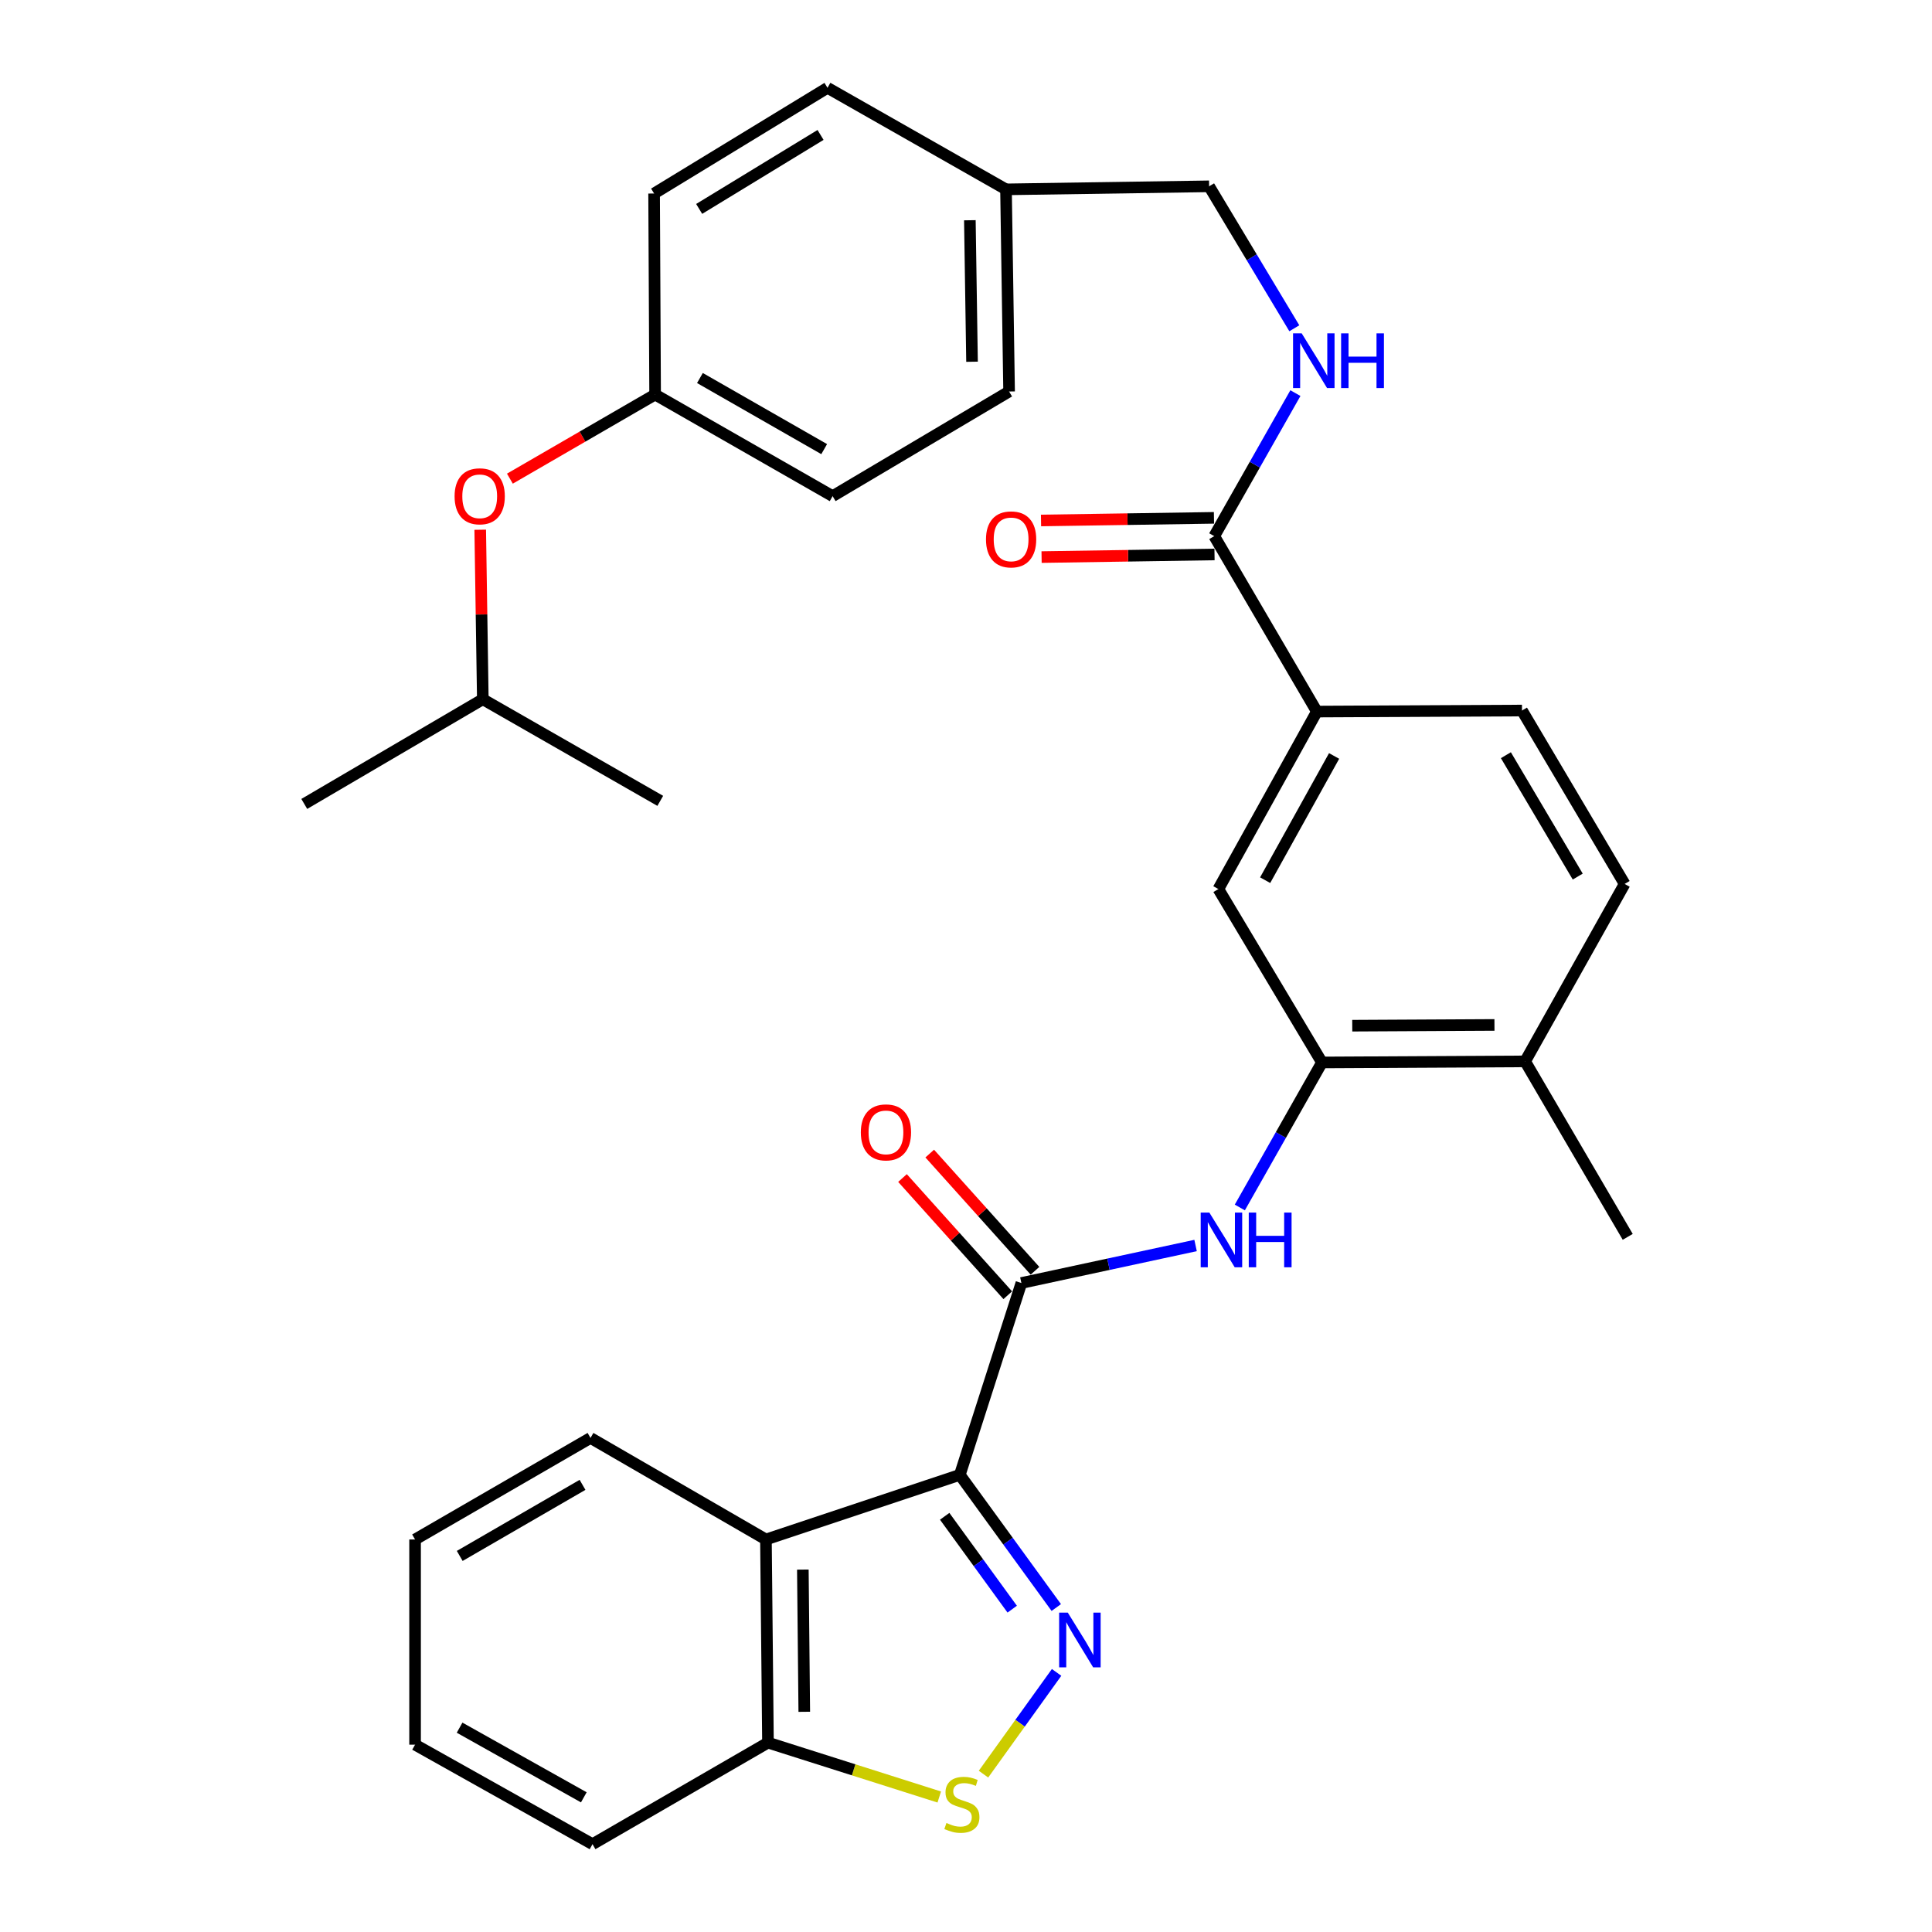 <?xml version='1.0' encoding='iso-8859-1'?>
<svg version='1.1' baseProfile='full'
              xmlns='http://www.w3.org/2000/svg'
                      xmlns:rdkit='http://www.rdkit.org/xml'
                      xmlns:xlink='http://www.w3.org/1999/xlink'
                  xml:space='preserve'
width='1000px' height='1000px' viewBox='0 0 1000 1000'>
<!-- END OF HEADER -->
<rect style='opacity:1.0;fill:#FFFFFF;stroke:none' width='1000' height='1000' x='0' y='0'> </rect>
<path class='bond-0' d='M 496.8,763.39 L 521.766,797.722' style='fill:none;fill-rule:evenodd;stroke:#000000;stroke-width:6px;stroke-linecap:butt;stroke-linejoin:miter;stroke-opacity:1' />
<path class='bond-0' d='M 521.766,797.722 L 546.732,832.055' style='fill:none;fill-rule:evenodd;stroke:#0000FF;stroke-width:6px;stroke-linecap:butt;stroke-linejoin:miter;stroke-opacity:1' />
<path class='bond-0' d='M 488.965,784.834 L 506.441,808.866' style='fill:none;fill-rule:evenodd;stroke:#000000;stroke-width:6px;stroke-linecap:butt;stroke-linejoin:miter;stroke-opacity:1' />
<path class='bond-0' d='M 506.441,808.866 L 523.917,832.899' style='fill:none;fill-rule:evenodd;stroke:#0000FF;stroke-width:6px;stroke-linecap:butt;stroke-linejoin:miter;stroke-opacity:1' />
<path class='bond-1' d='M 496.8,763.39 L 528.664,664.081' style='fill:none;fill-rule:evenodd;stroke:#000000;stroke-width:6px;stroke-linecap:butt;stroke-linejoin:miter;stroke-opacity:1' />
<path class='bond-2' d='M 496.8,763.39 L 396.448,796.834' style='fill:none;fill-rule:evenodd;stroke:#000000;stroke-width:6px;stroke-linecap:butt;stroke-linejoin:miter;stroke-opacity:1' />
<path class='bond-3' d='M 546.894,865.633 L 527.974,891.963' style='fill:none;fill-rule:evenodd;stroke:#0000FF;stroke-width:6px;stroke-linecap:butt;stroke-linejoin:miter;stroke-opacity:1' />
<path class='bond-3' d='M 527.974,891.963 L 509.054,918.292' style='fill:none;fill-rule:evenodd;stroke:#CCCC00;stroke-width:6px;stroke-linecap:butt;stroke-linejoin:miter;stroke-opacity:1' />
<path class='bond-4' d='M 528.664,664.081 L 573.746,654.374' style='fill:none;fill-rule:evenodd;stroke:#000000;stroke-width:6px;stroke-linecap:butt;stroke-linejoin:miter;stroke-opacity:1' />
<path class='bond-4' d='M 573.746,654.374 L 618.828,644.668' style='fill:none;fill-rule:evenodd;stroke:#0000FF;stroke-width:6px;stroke-linecap:butt;stroke-linejoin:miter;stroke-opacity:1' />
<path class='bond-11' d='M 535.713,657.75 L 508.47,627.419' style='fill:none;fill-rule:evenodd;stroke:#000000;stroke-width:6px;stroke-linecap:butt;stroke-linejoin:miter;stroke-opacity:1' />
<path class='bond-11' d='M 508.47,627.419 L 481.228,597.087' style='fill:none;fill-rule:evenodd;stroke:#FF0000;stroke-width:6px;stroke-linecap:butt;stroke-linejoin:miter;stroke-opacity:1' />
<path class='bond-11' d='M 521.616,670.411 L 494.373,640.08' style='fill:none;fill-rule:evenodd;stroke:#000000;stroke-width:6px;stroke-linecap:butt;stroke-linejoin:miter;stroke-opacity:1' />
<path class='bond-11' d='M 494.373,640.08 L 467.131,609.748' style='fill:none;fill-rule:evenodd;stroke:#FF0000;stroke-width:6px;stroke-linecap:butt;stroke-linejoin:miter;stroke-opacity:1' />
<path class='bond-8' d='M 396.448,796.834 L 397.501,901.985' style='fill:none;fill-rule:evenodd;stroke:#000000;stroke-width:6px;stroke-linecap:butt;stroke-linejoin:miter;stroke-opacity:1' />
<path class='bond-8' d='M 415.553,812.417 L 416.29,886.023' style='fill:none;fill-rule:evenodd;stroke:#000000;stroke-width:6px;stroke-linecap:butt;stroke-linejoin:miter;stroke-opacity:1' />
<path class='bond-20' d='M 396.448,796.834 L 305.644,744.273' style='fill:none;fill-rule:evenodd;stroke:#000000;stroke-width:6px;stroke-linecap:butt;stroke-linejoin:miter;stroke-opacity:1' />
<path class='bond-32' d='M 486.161,930.132 L 441.831,916.058' style='fill:none;fill-rule:evenodd;stroke:#CCCC00;stroke-width:6px;stroke-linecap:butt;stroke-linejoin:miter;stroke-opacity:1' />
<path class='bond-32' d='M 441.831,916.058 L 397.501,901.985' style='fill:none;fill-rule:evenodd;stroke:#000000;stroke-width:6px;stroke-linecap:butt;stroke-linejoin:miter;stroke-opacity:1' />
<path class='bond-5' d='M 641.732,624.986 L 662.991,587.457' style='fill:none;fill-rule:evenodd;stroke:#0000FF;stroke-width:6px;stroke-linecap:butt;stroke-linejoin:miter;stroke-opacity:1' />
<path class='bond-5' d='M 662.991,587.457 L 684.25,549.928' style='fill:none;fill-rule:evenodd;stroke:#000000;stroke-width:6px;stroke-linecap:butt;stroke-linejoin:miter;stroke-opacity:1' />
<path class='bond-9' d='M 684.25,549.928 L 630.627,460.167' style='fill:none;fill-rule:evenodd;stroke:#000000;stroke-width:6px;stroke-linecap:butt;stroke-linejoin:miter;stroke-opacity:1' />
<path class='bond-12' d='M 684.25,549.928 L 789.402,549.37' style='fill:none;fill-rule:evenodd;stroke:#000000;stroke-width:6px;stroke-linecap:butt;stroke-linejoin:miter;stroke-opacity:1' />
<path class='bond-12' d='M 699.922,530.897 L 773.528,530.506' style='fill:none;fill-rule:evenodd;stroke:#000000;stroke-width:6px;stroke-linecap:butt;stroke-linejoin:miter;stroke-opacity:1' />
<path class='bond-6' d='M 628.49,277.506 L 681.608,368.31' style='fill:none;fill-rule:evenodd;stroke:#000000;stroke-width:6px;stroke-linecap:butt;stroke-linejoin:miter;stroke-opacity:1' />
<path class='bond-10' d='M 628.49,277.506 L 649.496,240.49' style='fill:none;fill-rule:evenodd;stroke:#000000;stroke-width:6px;stroke-linecap:butt;stroke-linejoin:miter;stroke-opacity:1' />
<path class='bond-10' d='M 649.496,240.49 L 670.502,203.473' style='fill:none;fill-rule:evenodd;stroke:#0000FF;stroke-width:6px;stroke-linecap:butt;stroke-linejoin:miter;stroke-opacity:1' />
<path class='bond-13' d='M 628.345,268.033 L 583.589,268.715' style='fill:none;fill-rule:evenodd;stroke:#000000;stroke-width:6px;stroke-linecap:butt;stroke-linejoin:miter;stroke-opacity:1' />
<path class='bond-13' d='M 583.589,268.715 L 538.833,269.396' style='fill:none;fill-rule:evenodd;stroke:#FF0000;stroke-width:6px;stroke-linecap:butt;stroke-linejoin:miter;stroke-opacity:1' />
<path class='bond-13' d='M 628.634,286.979 L 583.878,287.661' style='fill:none;fill-rule:evenodd;stroke:#000000;stroke-width:6px;stroke-linecap:butt;stroke-linejoin:miter;stroke-opacity:1' />
<path class='bond-13' d='M 583.878,287.661 L 539.121,288.342' style='fill:none;fill-rule:evenodd;stroke:#FF0000;stroke-width:6px;stroke-linecap:butt;stroke-linejoin:miter;stroke-opacity:1' />
<path class='bond-7' d='M 681.608,368.31 L 630.627,460.167' style='fill:none;fill-rule:evenodd;stroke:#000000;stroke-width:6px;stroke-linecap:butt;stroke-linejoin:miter;stroke-opacity:1' />
<path class='bond-7' d='M 690.528,391.284 L 654.841,455.583' style='fill:none;fill-rule:evenodd;stroke:#000000;stroke-width:6px;stroke-linecap:butt;stroke-linejoin:miter;stroke-opacity:1' />
<path class='bond-34' d='M 681.608,368.31 L 787.781,367.773' style='fill:none;fill-rule:evenodd;stroke:#000000;stroke-width:6px;stroke-linecap:butt;stroke-linejoin:miter;stroke-opacity:1' />
<path class='bond-26' d='M 397.501,901.985 L 306.687,954.545' style='fill:none;fill-rule:evenodd;stroke:#000000;stroke-width:6px;stroke-linecap:butt;stroke-linejoin:miter;stroke-opacity:1' />
<path class='bond-17' d='M 669.939,169.911 L 647.888,133.173' style='fill:none;fill-rule:evenodd;stroke:#0000FF;stroke-width:6px;stroke-linecap:butt;stroke-linejoin:miter;stroke-opacity:1' />
<path class='bond-17' d='M 647.888,133.173 L 625.837,96.436' style='fill:none;fill-rule:evenodd;stroke:#000000;stroke-width:6px;stroke-linecap:butt;stroke-linejoin:miter;stroke-opacity:1' />
<path class='bond-15' d='M 789.402,549.37 L 840.909,457.525' style='fill:none;fill-rule:evenodd;stroke:#000000;stroke-width:6px;stroke-linecap:butt;stroke-linejoin:miter;stroke-opacity:1' />
<path class='bond-27' d='M 789.402,549.37 L 842.509,640.195' style='fill:none;fill-rule:evenodd;stroke:#000000;stroke-width:6px;stroke-linecap:butt;stroke-linejoin:miter;stroke-opacity:1' />
<path class='bond-14' d='M 787.781,367.773 L 840.909,457.525' style='fill:none;fill-rule:evenodd;stroke:#000000;stroke-width:6px;stroke-linecap:butt;stroke-linejoin:miter;stroke-opacity:1' />
<path class='bond-14' d='M 779.444,390.888 L 816.634,453.714' style='fill:none;fill-rule:evenodd;stroke:#000000;stroke-width:6px;stroke-linecap:butt;stroke-linejoin:miter;stroke-opacity:1' />
<path class='bond-16' d='M 263.918,247.753 L 301.503,225.986' style='fill:none;fill-rule:evenodd;stroke:#FF0000;stroke-width:6px;stroke-linecap:butt;stroke-linejoin:miter;stroke-opacity:1' />
<path class='bond-16' d='M 301.503,225.986 L 339.088,204.219' style='fill:none;fill-rule:evenodd;stroke:#000000;stroke-width:6px;stroke-linecap:butt;stroke-linejoin:miter;stroke-opacity:1' />
<path class='bond-25' d='M 248.561,274.189 L 249.233,318.06' style='fill:none;fill-rule:evenodd;stroke:#FF0000;stroke-width:6px;stroke-linecap:butt;stroke-linejoin:miter;stroke-opacity:1' />
<path class='bond-25' d='M 249.233,318.06 L 249.905,361.931' style='fill:none;fill-rule:evenodd;stroke:#000000;stroke-width:6px;stroke-linecap:butt;stroke-linejoin:miter;stroke-opacity:1' />
<path class='bond-19' d='M 625.837,96.436 L 520.706,98.015' style='fill:none;fill-rule:evenodd;stroke:#000000;stroke-width:6px;stroke-linecap:butt;stroke-linejoin:miter;stroke-opacity:1' />
<path class='bond-18' d='M 339.088,204.219 L 430.966,256.8' style='fill:none;fill-rule:evenodd;stroke:#000000;stroke-width:6px;stroke-linecap:butt;stroke-linejoin:miter;stroke-opacity:1' />
<path class='bond-18' d='M 362.281,195.661 L 426.596,232.468' style='fill:none;fill-rule:evenodd;stroke:#000000;stroke-width:6px;stroke-linecap:butt;stroke-linejoin:miter;stroke-opacity:1' />
<path class='bond-35' d='M 339.088,204.219 L 338.562,100.162' style='fill:none;fill-rule:evenodd;stroke:#000000;stroke-width:6px;stroke-linecap:butt;stroke-linejoin:miter;stroke-opacity:1' />
<path class='bond-23' d='M 520.706,98.015 L 428.313,45.455' style='fill:none;fill-rule:evenodd;stroke:#000000;stroke-width:6px;stroke-linecap:butt;stroke-linejoin:miter;stroke-opacity:1' />
<path class='bond-24' d='M 520.706,98.015 L 522.306,202.64' style='fill:none;fill-rule:evenodd;stroke:#000000;stroke-width:6px;stroke-linecap:butt;stroke-linejoin:miter;stroke-opacity:1' />
<path class='bond-24' d='M 502,113.998 L 503.12,187.236' style='fill:none;fill-rule:evenodd;stroke:#000000;stroke-width:6px;stroke-linecap:butt;stroke-linejoin:miter;stroke-opacity:1' />
<path class='bond-30' d='M 305.644,744.273 L 214.841,796.834' style='fill:none;fill-rule:evenodd;stroke:#000000;stroke-width:6px;stroke-linecap:butt;stroke-linejoin:miter;stroke-opacity:1' />
<path class='bond-30' d='M 301.516,768.557 L 237.953,805.349' style='fill:none;fill-rule:evenodd;stroke:#000000;stroke-width:6px;stroke-linecap:butt;stroke-linejoin:miter;stroke-opacity:1' />
<path class='bond-21' d='M 338.562,100.162 L 428.313,45.455' style='fill:none;fill-rule:evenodd;stroke:#000000;stroke-width:6px;stroke-linecap:butt;stroke-linejoin:miter;stroke-opacity:1' />
<path class='bond-21' d='M 361.886,108.135 L 424.712,69.84' style='fill:none;fill-rule:evenodd;stroke:#000000;stroke-width:6px;stroke-linecap:butt;stroke-linejoin:miter;stroke-opacity:1' />
<path class='bond-22' d='M 430.966,256.8 L 522.306,202.64' style='fill:none;fill-rule:evenodd;stroke:#000000;stroke-width:6px;stroke-linecap:butt;stroke-linejoin:miter;stroke-opacity:1' />
<path class='bond-28' d='M 249.905,361.931 L 341.751,414.523' style='fill:none;fill-rule:evenodd;stroke:#000000;stroke-width:6px;stroke-linecap:butt;stroke-linejoin:miter;stroke-opacity:1' />
<path class='bond-29' d='M 249.905,361.931 L 157.491,416.112' style='fill:none;fill-rule:evenodd;stroke:#000000;stroke-width:6px;stroke-linecap:butt;stroke-linejoin:miter;stroke-opacity:1' />
<path class='bond-33' d='M 306.687,954.545 L 214.841,903.038' style='fill:none;fill-rule:evenodd;stroke:#000000;stroke-width:6px;stroke-linecap:butt;stroke-linejoin:miter;stroke-opacity:1' />
<path class='bond-33' d='M 302.178,930.293 L 237.886,894.237' style='fill:none;fill-rule:evenodd;stroke:#000000;stroke-width:6px;stroke-linecap:butt;stroke-linejoin:miter;stroke-opacity:1' />
<path class='bond-31' d='M 214.841,796.834 L 214.841,903.038' style='fill:none;fill-rule:evenodd;stroke:#000000;stroke-width:6px;stroke-linecap:butt;stroke-linejoin:miter;stroke-opacity:1' />
<path  class='atom-1' d='M 552.69 834.697
L 561.97 849.697
Q 562.89 851.177, 564.37 853.857
Q 565.85 856.537, 565.93 856.697
L 565.93 834.697
L 569.69 834.697
L 569.69 863.017
L 565.81 863.017
L 555.85 846.617
Q 554.69 844.697, 553.45 842.497
Q 552.25 840.297, 551.89 839.617
L 551.89 863.017
L 548.21 863.017
L 548.21 834.697
L 552.69 834.697
' fill='#0000FF'/>
<path  class='atom-4' d='M 489.874 943.57
Q 490.194 943.69, 491.514 944.25
Q 492.834 944.81, 494.274 945.17
Q 495.754 945.49, 497.194 945.49
Q 499.874 945.49, 501.434 944.21
Q 502.994 942.89, 502.994 940.61
Q 502.994 939.05, 502.194 938.09
Q 501.434 937.13, 500.234 936.61
Q 499.034 936.09, 497.034 935.49
Q 494.514 934.73, 492.994 934.01
Q 491.514 933.29, 490.434 931.77
Q 489.394 930.25, 489.394 927.69
Q 489.394 924.13, 491.794 921.93
Q 494.234 919.73, 499.034 919.73
Q 502.314 919.73, 506.034 921.29
L 505.114 924.37
Q 501.714 922.97, 499.154 922.97
Q 496.394 922.97, 494.874 924.13
Q 493.354 925.25, 493.394 927.21
Q 493.394 928.73, 494.154 929.65
Q 494.954 930.57, 496.074 931.09
Q 497.234 931.61, 499.154 932.21
Q 501.714 933.01, 503.234 933.81
Q 504.754 934.61, 505.834 936.25
Q 506.954 937.85, 506.954 940.61
Q 506.954 944.53, 504.314 946.65
Q 501.714 948.73, 497.354 948.73
Q 494.834 948.73, 492.914 948.17
Q 491.034 947.65, 488.794 946.73
L 489.874 943.57
' fill='#CCCC00'/>
<path  class='atom-5' d='M 625.956 627.625
L 635.236 642.625
Q 636.156 644.105, 637.636 646.785
Q 639.116 649.465, 639.196 649.625
L 639.196 627.625
L 642.956 627.625
L 642.956 655.945
L 639.076 655.945
L 629.116 639.545
Q 627.956 637.625, 626.716 635.425
Q 625.516 633.225, 625.156 632.545
L 625.156 655.945
L 621.476 655.945
L 621.476 627.625
L 625.956 627.625
' fill='#0000FF'/>
<path  class='atom-5' d='M 646.356 627.625
L 650.196 627.625
L 650.196 639.665
L 664.676 639.665
L 664.676 627.625
L 668.516 627.625
L 668.516 655.945
L 664.676 655.945
L 664.676 642.865
L 650.196 642.865
L 650.196 655.945
L 646.356 655.945
L 646.356 627.625
' fill='#0000FF'/>
<path  class='atom-11' d='M 673.758 172.543
L 683.038 187.543
Q 683.958 189.023, 685.438 191.703
Q 686.918 194.383, 686.998 194.543
L 686.998 172.543
L 690.758 172.543
L 690.758 200.863
L 686.878 200.863
L 676.918 184.463
Q 675.758 182.543, 674.518 180.343
Q 673.318 178.143, 672.958 177.463
L 672.958 200.863
L 669.278 200.863
L 669.278 172.543
L 673.758 172.543
' fill='#0000FF'/>
<path  class='atom-11' d='M 694.158 172.543
L 697.998 172.543
L 697.998 184.583
L 712.478 184.583
L 712.478 172.543
L 716.318 172.543
L 716.318 200.863
L 712.478 200.863
L 712.478 187.783
L 697.998 187.783
L 697.998 200.863
L 694.158 200.863
L 694.158 172.543
' fill='#0000FF'/>
<path  class='atom-12' d='M 445.567 586.115
Q 445.567 579.315, 448.927 575.515
Q 452.287 571.715, 458.567 571.715
Q 464.847 571.715, 468.207 575.515
Q 471.567 579.315, 471.567 586.115
Q 471.567 592.995, 468.167 596.915
Q 464.767 600.795, 458.567 600.795
Q 452.327 600.795, 448.927 596.915
Q 445.567 593.035, 445.567 586.115
M 458.567 597.595
Q 462.887 597.595, 465.207 594.715
Q 467.567 591.795, 467.567 586.115
Q 467.567 580.555, 465.207 577.755
Q 462.887 574.915, 458.567 574.915
Q 454.247 574.915, 451.887 577.715
Q 449.567 580.515, 449.567 586.115
Q 449.567 591.835, 451.887 594.715
Q 454.247 597.595, 458.567 597.595
' fill='#FF0000'/>
<path  class='atom-14' d='M 510.348 279.186
Q 510.348 272.386, 513.708 268.586
Q 517.068 264.786, 523.348 264.786
Q 529.628 264.786, 532.988 268.586
Q 536.348 272.386, 536.348 279.186
Q 536.348 286.066, 532.948 289.986
Q 529.548 293.866, 523.348 293.866
Q 517.108 293.866, 513.708 289.986
Q 510.348 286.106, 510.348 279.186
M 523.348 290.666
Q 527.668 290.666, 529.988 287.786
Q 532.348 284.866, 532.348 279.186
Q 532.348 273.626, 529.988 270.826
Q 527.668 267.986, 523.348 267.986
Q 519.028 267.986, 516.668 270.786
Q 514.348 273.586, 514.348 279.186
Q 514.348 284.906, 516.668 287.786
Q 519.028 290.666, 523.348 290.666
' fill='#FF0000'/>
<path  class='atom-17' d='M 235.295 256.88
Q 235.295 250.08, 238.655 246.28
Q 242.015 242.48, 248.295 242.48
Q 254.575 242.48, 257.935 246.28
Q 261.295 250.08, 261.295 256.88
Q 261.295 263.76, 257.895 267.68
Q 254.495 271.56, 248.295 271.56
Q 242.055 271.56, 238.655 267.68
Q 235.295 263.8, 235.295 256.88
M 248.295 268.36
Q 252.615 268.36, 254.935 265.48
Q 257.295 262.56, 257.295 256.88
Q 257.295 251.32, 254.935 248.52
Q 252.615 245.68, 248.295 245.68
Q 243.975 245.68, 241.615 248.48
Q 239.295 251.28, 239.295 256.88
Q 239.295 262.6, 241.615 265.48
Q 243.975 268.36, 248.295 268.36
' fill='#FF0000'/>
</svg>
